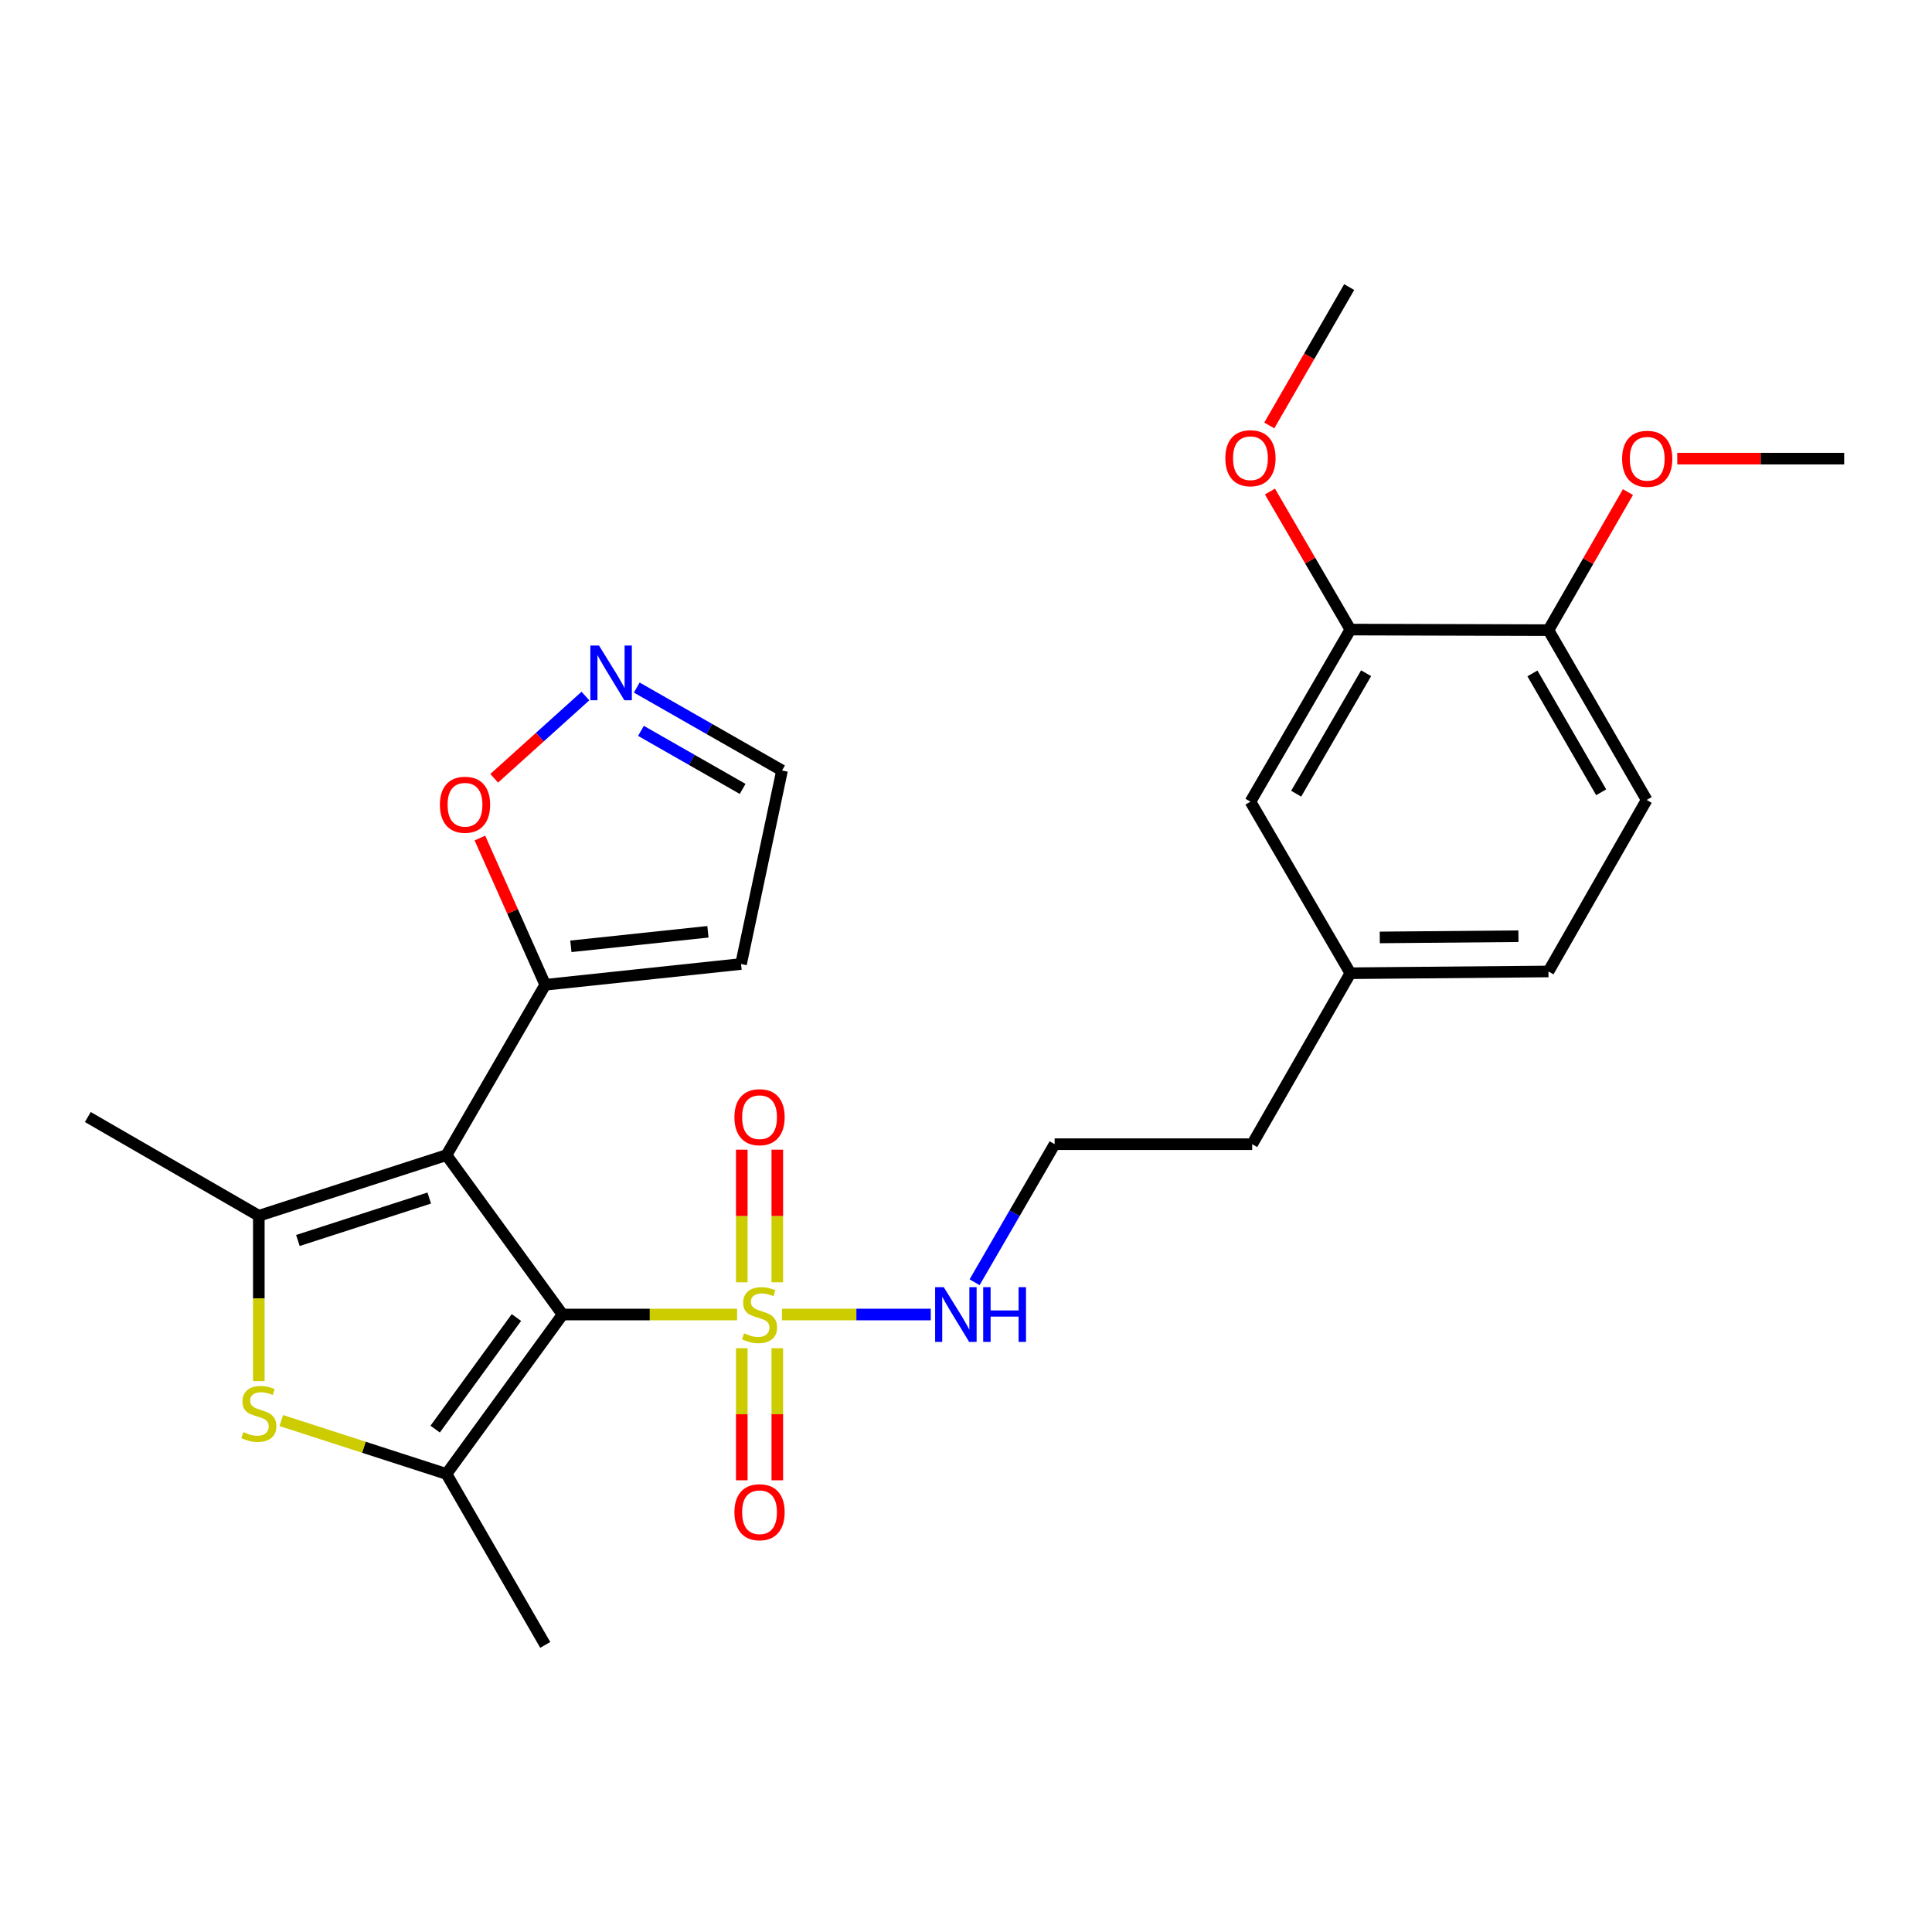 <?xml version='1.0' encoding='iso-8859-1'?>
<svg version='1.1' baseProfile='full'
              xmlns='http://www.w3.org/2000/svg'
                      xmlns:rdkit='http://www.rdkit.org/xml'
                      xmlns:xlink='http://www.w3.org/1999/xlink'
                  xml:space='preserve'
width='1000px' height='1000px' viewBox='0 0 1000 1000'>
<!-- END OF HEADER -->
<rect style='opacity:1.0;fill:#FFFFFF;stroke:none' width='1000' height='1000' x='0' y='0'> </rect>
<path class='bond-0' d='M 291.18,680.396 L 231.092,597.902' style='fill:none;fill-rule:evenodd;stroke:#000000;stroke-width:6px;stroke-linecap:butt;stroke-linejoin:miter;stroke-opacity:1' />
<path class='bond-1' d='M 291.18,680.396 L 336.344,680.396' style='fill:none;fill-rule:evenodd;stroke:#000000;stroke-width:6px;stroke-linecap:butt;stroke-linejoin:miter;stroke-opacity:1' />
<path class='bond-1' d='M 336.344,680.396 L 381.509,680.396' style='fill:none;fill-rule:evenodd;stroke:#CCCC00;stroke-width:6px;stroke-linecap:butt;stroke-linejoin:miter;stroke-opacity:1' />
<path class='bond-2' d='M 291.18,680.396 L 231.092,762.911' style='fill:none;fill-rule:evenodd;stroke:#000000;stroke-width:6px;stroke-linecap:butt;stroke-linejoin:miter;stroke-opacity:1' />
<path class='bond-2' d='M 267.3,681.947 L 225.238,739.707' style='fill:none;fill-rule:evenodd;stroke:#000000;stroke-width:6px;stroke-linecap:butt;stroke-linejoin:miter;stroke-opacity:1' />
<path class='bond-3' d='M 231.092,597.902 L 133.967,629.279' style='fill:none;fill-rule:evenodd;stroke:#000000;stroke-width:6px;stroke-linecap:butt;stroke-linejoin:miter;stroke-opacity:1' />
<path class='bond-3' d='M 222.177,620.109 L 154.189,642.073' style='fill:none;fill-rule:evenodd;stroke:#000000;stroke-width:6px;stroke-linecap:butt;stroke-linejoin:miter;stroke-opacity:1' />
<path class='bond-5' d='M 231.092,597.902 L 282.219,509.717' style='fill:none;fill-rule:evenodd;stroke:#000000;stroke-width:6px;stroke-linecap:butt;stroke-linejoin:miter;stroke-opacity:1' />
<path class='bond-8' d='M 383.942,697.832 L 383.942,732.016' style='fill:none;fill-rule:evenodd;stroke:#CCCC00;stroke-width:6px;stroke-linecap:butt;stroke-linejoin:miter;stroke-opacity:1' />
<path class='bond-8' d='M 383.942,732.016 L 383.942,766.2' style='fill:none;fill-rule:evenodd;stroke:#FF0000;stroke-width:6px;stroke-linecap:butt;stroke-linejoin:miter;stroke-opacity:1' />
<path class='bond-8' d='M 402.333,697.832 L 402.333,732.016' style='fill:none;fill-rule:evenodd;stroke:#CCCC00;stroke-width:6px;stroke-linecap:butt;stroke-linejoin:miter;stroke-opacity:1' />
<path class='bond-8' d='M 402.333,732.016 L 402.333,766.2' style='fill:none;fill-rule:evenodd;stroke:#FF0000;stroke-width:6px;stroke-linecap:butt;stroke-linejoin:miter;stroke-opacity:1' />
<path class='bond-9' d='M 402.333,663.72 L 402.333,629.396' style='fill:none;fill-rule:evenodd;stroke:#CCCC00;stroke-width:6px;stroke-linecap:butt;stroke-linejoin:miter;stroke-opacity:1' />
<path class='bond-9' d='M 402.333,629.396 L 402.333,595.071' style='fill:none;fill-rule:evenodd;stroke:#FF0000;stroke-width:6px;stroke-linecap:butt;stroke-linejoin:miter;stroke-opacity:1' />
<path class='bond-9' d='M 383.942,663.72 L 383.942,629.396' style='fill:none;fill-rule:evenodd;stroke:#CCCC00;stroke-width:6px;stroke-linecap:butt;stroke-linejoin:miter;stroke-opacity:1' />
<path class='bond-9' d='M 383.942,629.396 L 383.942,595.071' style='fill:none;fill-rule:evenodd;stroke:#FF0000;stroke-width:6px;stroke-linecap:butt;stroke-linejoin:miter;stroke-opacity:1' />
<path class='bond-12' d='M 404.758,680.396 L 443.263,680.396' style='fill:none;fill-rule:evenodd;stroke:#CCCC00;stroke-width:6px;stroke-linecap:butt;stroke-linejoin:miter;stroke-opacity:1' />
<path class='bond-12' d='M 443.263,680.396 L 481.769,680.396' style='fill:none;fill-rule:evenodd;stroke:#0000FF;stroke-width:6px;stroke-linecap:butt;stroke-linejoin:miter;stroke-opacity:1' />
<path class='bond-4' d='M 231.092,762.911 L 188.345,749.096' style='fill:none;fill-rule:evenodd;stroke:#000000;stroke-width:6px;stroke-linecap:butt;stroke-linejoin:miter;stroke-opacity:1' />
<path class='bond-4' d='M 188.345,749.096 L 145.598,735.282' style='fill:none;fill-rule:evenodd;stroke:#CCCC00;stroke-width:6px;stroke-linecap:butt;stroke-linejoin:miter;stroke-opacity:1' />
<path class='bond-19' d='M 231.092,762.911 L 282.219,851.402' style='fill:none;fill-rule:evenodd;stroke:#000000;stroke-width:6px;stroke-linecap:butt;stroke-linejoin:miter;stroke-opacity:1' />
<path class='bond-18' d='M 133.967,629.279 L 45.455,578.172' style='fill:none;fill-rule:evenodd;stroke:#000000;stroke-width:6px;stroke-linecap:butt;stroke-linejoin:miter;stroke-opacity:1' />
<path class='bond-27' d='M 133.967,629.279 L 133.967,672.063' style='fill:none;fill-rule:evenodd;stroke:#000000;stroke-width:6px;stroke-linecap:butt;stroke-linejoin:miter;stroke-opacity:1' />
<path class='bond-27' d='M 133.967,672.063 L 133.967,714.847' style='fill:none;fill-rule:evenodd;stroke:#CCCC00;stroke-width:6px;stroke-linecap:butt;stroke-linejoin:miter;stroke-opacity:1' />
<path class='bond-7' d='M 282.219,509.717 L 265.307,471.741' style='fill:none;fill-rule:evenodd;stroke:#000000;stroke-width:6px;stroke-linecap:butt;stroke-linejoin:miter;stroke-opacity:1' />
<path class='bond-7' d='M 265.307,471.741 L 248.396,433.766' style='fill:none;fill-rule:evenodd;stroke:#FF0000;stroke-width:6px;stroke-linecap:butt;stroke-linejoin:miter;stroke-opacity:1' />
<path class='bond-10' d='M 282.219,509.717 L 383.564,498.968' style='fill:none;fill-rule:evenodd;stroke:#000000;stroke-width:6px;stroke-linecap:butt;stroke-linejoin:miter;stroke-opacity:1' />
<path class='bond-10' d='M 295.481,489.816 L 366.423,482.292' style='fill:none;fill-rule:evenodd;stroke:#000000;stroke-width:6px;stroke-linecap:butt;stroke-linejoin:miter;stroke-opacity:1' />
<path class='bond-6' d='M 303.019,360.269 L 279.401,381.557' style='fill:none;fill-rule:evenodd;stroke:#0000FF;stroke-width:6px;stroke-linecap:butt;stroke-linejoin:miter;stroke-opacity:1' />
<path class='bond-6' d='M 279.401,381.557 L 255.784,402.845' style='fill:none;fill-rule:evenodd;stroke:#FF0000;stroke-width:6px;stroke-linecap:butt;stroke-linejoin:miter;stroke-opacity:1' />
<path class='bond-28' d='M 329.591,355.88 L 367.188,377.344' style='fill:none;fill-rule:evenodd;stroke:#0000FF;stroke-width:6px;stroke-linecap:butt;stroke-linejoin:miter;stroke-opacity:1' />
<path class='bond-28' d='M 367.188,377.344 L 404.785,398.808' style='fill:none;fill-rule:evenodd;stroke:#000000;stroke-width:6px;stroke-linecap:butt;stroke-linejoin:miter;stroke-opacity:1' />
<path class='bond-28' d='M 331.752,378.291 L 358.07,393.316' style='fill:none;fill-rule:evenodd;stroke:#0000FF;stroke-width:6px;stroke-linecap:butt;stroke-linejoin:miter;stroke-opacity:1' />
<path class='bond-28' d='M 358.07,393.316 L 384.388,408.341' style='fill:none;fill-rule:evenodd;stroke:#000000;stroke-width:6px;stroke-linecap:butt;stroke-linejoin:miter;stroke-opacity:1' />
<path class='bond-15' d='M 383.564,498.968 L 404.785,398.808' style='fill:none;fill-rule:evenodd;stroke:#000000;stroke-width:6px;stroke-linecap:butt;stroke-linejoin:miter;stroke-opacity:1' />
<path class='bond-11' d='M 698.95,325.867 L 647.231,414.941' style='fill:none;fill-rule:evenodd;stroke:#000000;stroke-width:6px;stroke-linecap:butt;stroke-linejoin:miter;stroke-opacity:1' />
<path class='bond-11' d='M 707.097,348.463 L 670.893,410.815' style='fill:none;fill-rule:evenodd;stroke:#000000;stroke-width:6px;stroke-linecap:butt;stroke-linejoin:miter;stroke-opacity:1' />
<path class='bond-21' d='M 698.95,325.867 L 678.138,290.143' style='fill:none;fill-rule:evenodd;stroke:#000000;stroke-width:6px;stroke-linecap:butt;stroke-linejoin:miter;stroke-opacity:1' />
<path class='bond-21' d='M 678.138,290.143 L 657.326,254.418' style='fill:none;fill-rule:evenodd;stroke:#FF0000;stroke-width:6px;stroke-linecap:butt;stroke-linejoin:miter;stroke-opacity:1' />
<path class='bond-29' d='M 698.95,325.867 L 801.481,326.164' style='fill:none;fill-rule:evenodd;stroke:#000000;stroke-width:6px;stroke-linecap:butt;stroke-linejoin:miter;stroke-opacity:1' />
<path class='bond-22' d='M 504.446,663.688 L 525.161,627.96' style='fill:none;fill-rule:evenodd;stroke:#0000FF;stroke-width:6px;stroke-linecap:butt;stroke-linejoin:miter;stroke-opacity:1' />
<path class='bond-22' d='M 525.161,627.96 L 545.875,592.231' style='fill:none;fill-rule:evenodd;stroke:#000000;stroke-width:6px;stroke-linecap:butt;stroke-linejoin:miter;stroke-opacity:1' />
<path class='bond-13' d='M 801.481,326.164 L 852.312,414.052' style='fill:none;fill-rule:evenodd;stroke:#000000;stroke-width:6px;stroke-linecap:butt;stroke-linejoin:miter;stroke-opacity:1' />
<path class='bond-13' d='M 793.185,348.554 L 828.767,410.077' style='fill:none;fill-rule:evenodd;stroke:#000000;stroke-width:6px;stroke-linecap:butt;stroke-linejoin:miter;stroke-opacity:1' />
<path class='bond-23' d='M 801.481,326.164 L 822.053,290.435' style='fill:none;fill-rule:evenodd;stroke:#000000;stroke-width:6px;stroke-linecap:butt;stroke-linejoin:miter;stroke-opacity:1' />
<path class='bond-23' d='M 822.053,290.435 L 842.624,254.707' style='fill:none;fill-rule:evenodd;stroke:#FF0000;stroke-width:6px;stroke-linecap:butt;stroke-linejoin:miter;stroke-opacity:1' />
<path class='bond-14' d='M 647.231,414.941 L 698.95,503.74' style='fill:none;fill-rule:evenodd;stroke:#000000;stroke-width:6px;stroke-linecap:butt;stroke-linejoin:miter;stroke-opacity:1' />
<path class='bond-16' d='M 852.312,414.052 L 801.481,502.83' style='fill:none;fill-rule:evenodd;stroke:#000000;stroke-width:6px;stroke-linecap:butt;stroke-linejoin:miter;stroke-opacity:1' />
<path class='bond-17' d='M 698.95,503.74 L 648.12,592.231' style='fill:none;fill-rule:evenodd;stroke:#000000;stroke-width:6px;stroke-linecap:butt;stroke-linejoin:miter;stroke-opacity:1' />
<path class='bond-20' d='M 698.95,503.74 L 801.481,502.83' style='fill:none;fill-rule:evenodd;stroke:#000000;stroke-width:6px;stroke-linecap:butt;stroke-linejoin:miter;stroke-opacity:1' />
<path class='bond-20' d='M 714.167,485.213 L 785.938,484.576' style='fill:none;fill-rule:evenodd;stroke:#000000;stroke-width:6px;stroke-linecap:butt;stroke-linejoin:miter;stroke-opacity:1' />
<path class='bond-25' d='M 656.976,220.215 L 677.657,184.406' style='fill:none;fill-rule:evenodd;stroke:#FF0000;stroke-width:6px;stroke-linecap:butt;stroke-linejoin:miter;stroke-opacity:1' />
<path class='bond-25' d='M 677.657,184.406 L 698.337,148.598' style='fill:none;fill-rule:evenodd;stroke:#000000;stroke-width:6px;stroke-linecap:butt;stroke-linejoin:miter;stroke-opacity:1' />
<path class='bond-24' d='M 545.875,592.231 L 648.12,592.231' style='fill:none;fill-rule:evenodd;stroke:#000000;stroke-width:6px;stroke-linecap:butt;stroke-linejoin:miter;stroke-opacity:1' />
<path class='bond-26' d='M 868.146,237.386 L 911.346,237.386' style='fill:none;fill-rule:evenodd;stroke:#FF0000;stroke-width:6px;stroke-linecap:butt;stroke-linejoin:miter;stroke-opacity:1' />
<path class='bond-26' d='M 911.346,237.386 L 954.545,237.386' style='fill:none;fill-rule:evenodd;stroke:#000000;stroke-width:6px;stroke-linecap:butt;stroke-linejoin:miter;stroke-opacity:1' />
<path  class='atom-2' d='M 385.138 690.116
Q 385.458 690.236, 386.778 690.796
Q 388.098 691.356, 389.538 691.716
Q 391.018 692.036, 392.458 692.036
Q 395.138 692.036, 396.698 690.756
Q 398.258 689.436, 398.258 687.156
Q 398.258 685.596, 397.458 684.636
Q 396.698 683.676, 395.498 683.156
Q 394.298 682.636, 392.298 682.036
Q 389.778 681.276, 388.258 680.556
Q 386.778 679.836, 385.698 678.316
Q 384.658 676.796, 384.658 674.236
Q 384.658 670.676, 387.058 668.476
Q 389.498 666.276, 394.298 666.276
Q 397.578 666.276, 401.298 667.836
L 400.378 670.916
Q 396.978 669.516, 394.418 669.516
Q 391.658 669.516, 390.138 670.676
Q 388.618 671.796, 388.658 673.756
Q 388.658 675.276, 389.418 676.196
Q 390.218 677.116, 391.338 677.636
Q 392.498 678.156, 394.418 678.756
Q 396.978 679.556, 398.498 680.356
Q 400.018 681.156, 401.098 682.796
Q 402.218 684.396, 402.218 687.156
Q 402.218 691.076, 399.578 693.196
Q 396.978 695.276, 392.618 695.276
Q 390.098 695.276, 388.178 694.716
Q 386.298 694.196, 384.058 693.276
L 385.138 690.116
' fill='#CCCC00'/>
<path  class='atom-5' d='M 125.967 741.243
Q 126.287 741.363, 127.607 741.923
Q 128.927 742.483, 130.367 742.843
Q 131.847 743.163, 133.287 743.163
Q 135.967 743.163, 137.527 741.883
Q 139.087 740.563, 139.087 738.283
Q 139.087 736.723, 138.287 735.763
Q 137.527 734.803, 136.327 734.283
Q 135.127 733.763, 133.127 733.163
Q 130.607 732.403, 129.087 731.683
Q 127.607 730.963, 126.527 729.443
Q 125.487 727.923, 125.487 725.363
Q 125.487 721.803, 127.887 719.603
Q 130.327 717.403, 135.127 717.403
Q 138.407 717.403, 142.127 718.963
L 141.207 722.043
Q 137.807 720.643, 135.247 720.643
Q 132.487 720.643, 130.967 721.803
Q 129.447 722.923, 129.487 724.883
Q 129.487 726.403, 130.247 727.323
Q 131.047 728.243, 132.167 728.763
Q 133.327 729.283, 135.247 729.883
Q 137.807 730.683, 139.327 731.483
Q 140.847 732.283, 141.927 733.923
Q 143.047 735.523, 143.047 738.283
Q 143.047 742.203, 140.407 744.323
Q 137.807 746.403, 133.447 746.403
Q 130.927 746.403, 129.007 745.843
Q 127.127 745.323, 124.887 744.403
L 125.967 741.243
' fill='#CCCC00'/>
<path  class='atom-7' d='M 310.044 334.134
L 319.324 349.134
Q 320.244 350.614, 321.724 353.294
Q 323.204 355.974, 323.284 356.134
L 323.284 334.134
L 327.044 334.134
L 327.044 362.454
L 323.164 362.454
L 313.204 346.054
Q 312.044 344.134, 310.804 341.934
Q 309.604 339.734, 309.244 339.054
L 309.244 362.454
L 305.564 362.454
L 305.564 334.134
L 310.044 334.134
' fill='#0000FF'/>
<path  class='atom-8' d='M 227.686 416.533
Q 227.686 409.733, 231.046 405.933
Q 234.406 402.133, 240.686 402.133
Q 246.966 402.133, 250.326 405.933
Q 253.686 409.733, 253.686 416.533
Q 253.686 423.413, 250.286 427.333
Q 246.886 431.213, 240.686 431.213
Q 234.446 431.213, 231.046 427.333
Q 227.686 423.453, 227.686 416.533
M 240.686 428.013
Q 245.006 428.013, 247.326 425.133
Q 249.686 422.213, 249.686 416.533
Q 249.686 410.973, 247.326 408.173
Q 245.006 405.333, 240.686 405.333
Q 236.366 405.333, 234.006 408.133
Q 231.686 410.933, 231.686 416.533
Q 231.686 422.253, 234.006 425.133
Q 236.366 428.013, 240.686 428.013
' fill='#FF0000'/>
<path  class='atom-9' d='M 380.138 782.72
Q 380.138 775.92, 383.498 772.12
Q 386.858 768.32, 393.138 768.32
Q 399.418 768.32, 402.778 772.12
Q 406.138 775.92, 406.138 782.72
Q 406.138 789.6, 402.738 793.52
Q 399.338 797.4, 393.138 797.4
Q 386.898 797.4, 383.498 793.52
Q 380.138 789.64, 380.138 782.72
M 393.138 794.2
Q 397.458 794.2, 399.778 791.32
Q 402.138 788.4, 402.138 782.72
Q 402.138 777.16, 399.778 774.36
Q 397.458 771.52, 393.138 771.52
Q 388.818 771.52, 386.458 774.32
Q 384.138 777.12, 384.138 782.72
Q 384.138 788.44, 386.458 791.32
Q 388.818 794.2, 393.138 794.2
' fill='#FF0000'/>
<path  class='atom-10' d='M 380.138 578.252
Q 380.138 571.452, 383.498 567.652
Q 386.858 563.852, 393.138 563.852
Q 399.418 563.852, 402.778 567.652
Q 406.138 571.452, 406.138 578.252
Q 406.138 585.132, 402.738 589.052
Q 399.338 592.932, 393.138 592.932
Q 386.898 592.932, 383.498 589.052
Q 380.138 585.172, 380.138 578.252
M 393.138 589.732
Q 397.458 589.732, 399.778 586.852
Q 402.138 583.932, 402.138 578.252
Q 402.138 572.692, 399.778 569.892
Q 397.458 567.052, 393.138 567.052
Q 388.818 567.052, 386.458 569.852
Q 384.138 572.652, 384.138 578.252
Q 384.138 583.972, 386.458 586.852
Q 388.818 589.732, 393.138 589.732
' fill='#FF0000'/>
<path  class='atom-13' d='M 488.499 666.236
L 497.779 681.236
Q 498.699 682.716, 500.179 685.396
Q 501.659 688.076, 501.739 688.236
L 501.739 666.236
L 505.499 666.236
L 505.499 694.556
L 501.619 694.556
L 491.659 678.156
Q 490.499 676.236, 489.259 674.036
Q 488.059 671.836, 487.699 671.156
L 487.699 694.556
L 484.019 694.556
L 484.019 666.236
L 488.499 666.236
' fill='#0000FF'/>
<path  class='atom-13' d='M 508.899 666.236
L 512.739 666.236
L 512.739 678.276
L 527.219 678.276
L 527.219 666.236
L 531.059 666.236
L 531.059 694.556
L 527.219 694.556
L 527.219 681.476
L 512.739 681.476
L 512.739 694.556
L 508.899 694.556
L 508.899 666.236
' fill='#0000FF'/>
<path  class='atom-22' d='M 634.231 237.169
Q 634.231 230.369, 637.591 226.569
Q 640.951 222.769, 647.231 222.769
Q 653.511 222.769, 656.871 226.569
Q 660.231 230.369, 660.231 237.169
Q 660.231 244.049, 656.831 247.969
Q 653.431 251.849, 647.231 251.849
Q 640.991 251.849, 637.591 247.969
Q 634.231 244.089, 634.231 237.169
M 647.231 248.649
Q 651.551 248.649, 653.871 245.769
Q 656.231 242.849, 656.231 237.169
Q 656.231 231.609, 653.871 228.809
Q 651.551 225.969, 647.231 225.969
Q 642.911 225.969, 640.551 228.769
Q 638.231 231.569, 638.231 237.169
Q 638.231 242.889, 640.551 245.769
Q 642.911 248.649, 647.231 248.649
' fill='#FF0000'/>
<path  class='atom-24' d='M 839.598 237.466
Q 839.598 230.666, 842.958 226.866
Q 846.318 223.066, 852.598 223.066
Q 858.878 223.066, 862.238 226.866
Q 865.598 230.666, 865.598 237.466
Q 865.598 244.346, 862.198 248.266
Q 858.798 252.146, 852.598 252.146
Q 846.358 252.146, 842.958 248.266
Q 839.598 244.386, 839.598 237.466
M 852.598 248.946
Q 856.918 248.946, 859.238 246.066
Q 861.598 243.146, 861.598 237.466
Q 861.598 231.906, 859.238 229.106
Q 856.918 226.266, 852.598 226.266
Q 848.278 226.266, 845.918 229.066
Q 843.598 231.866, 843.598 237.466
Q 843.598 243.186, 845.918 246.066
Q 848.278 248.946, 852.598 248.946
' fill='#FF0000'/>
</svg>
